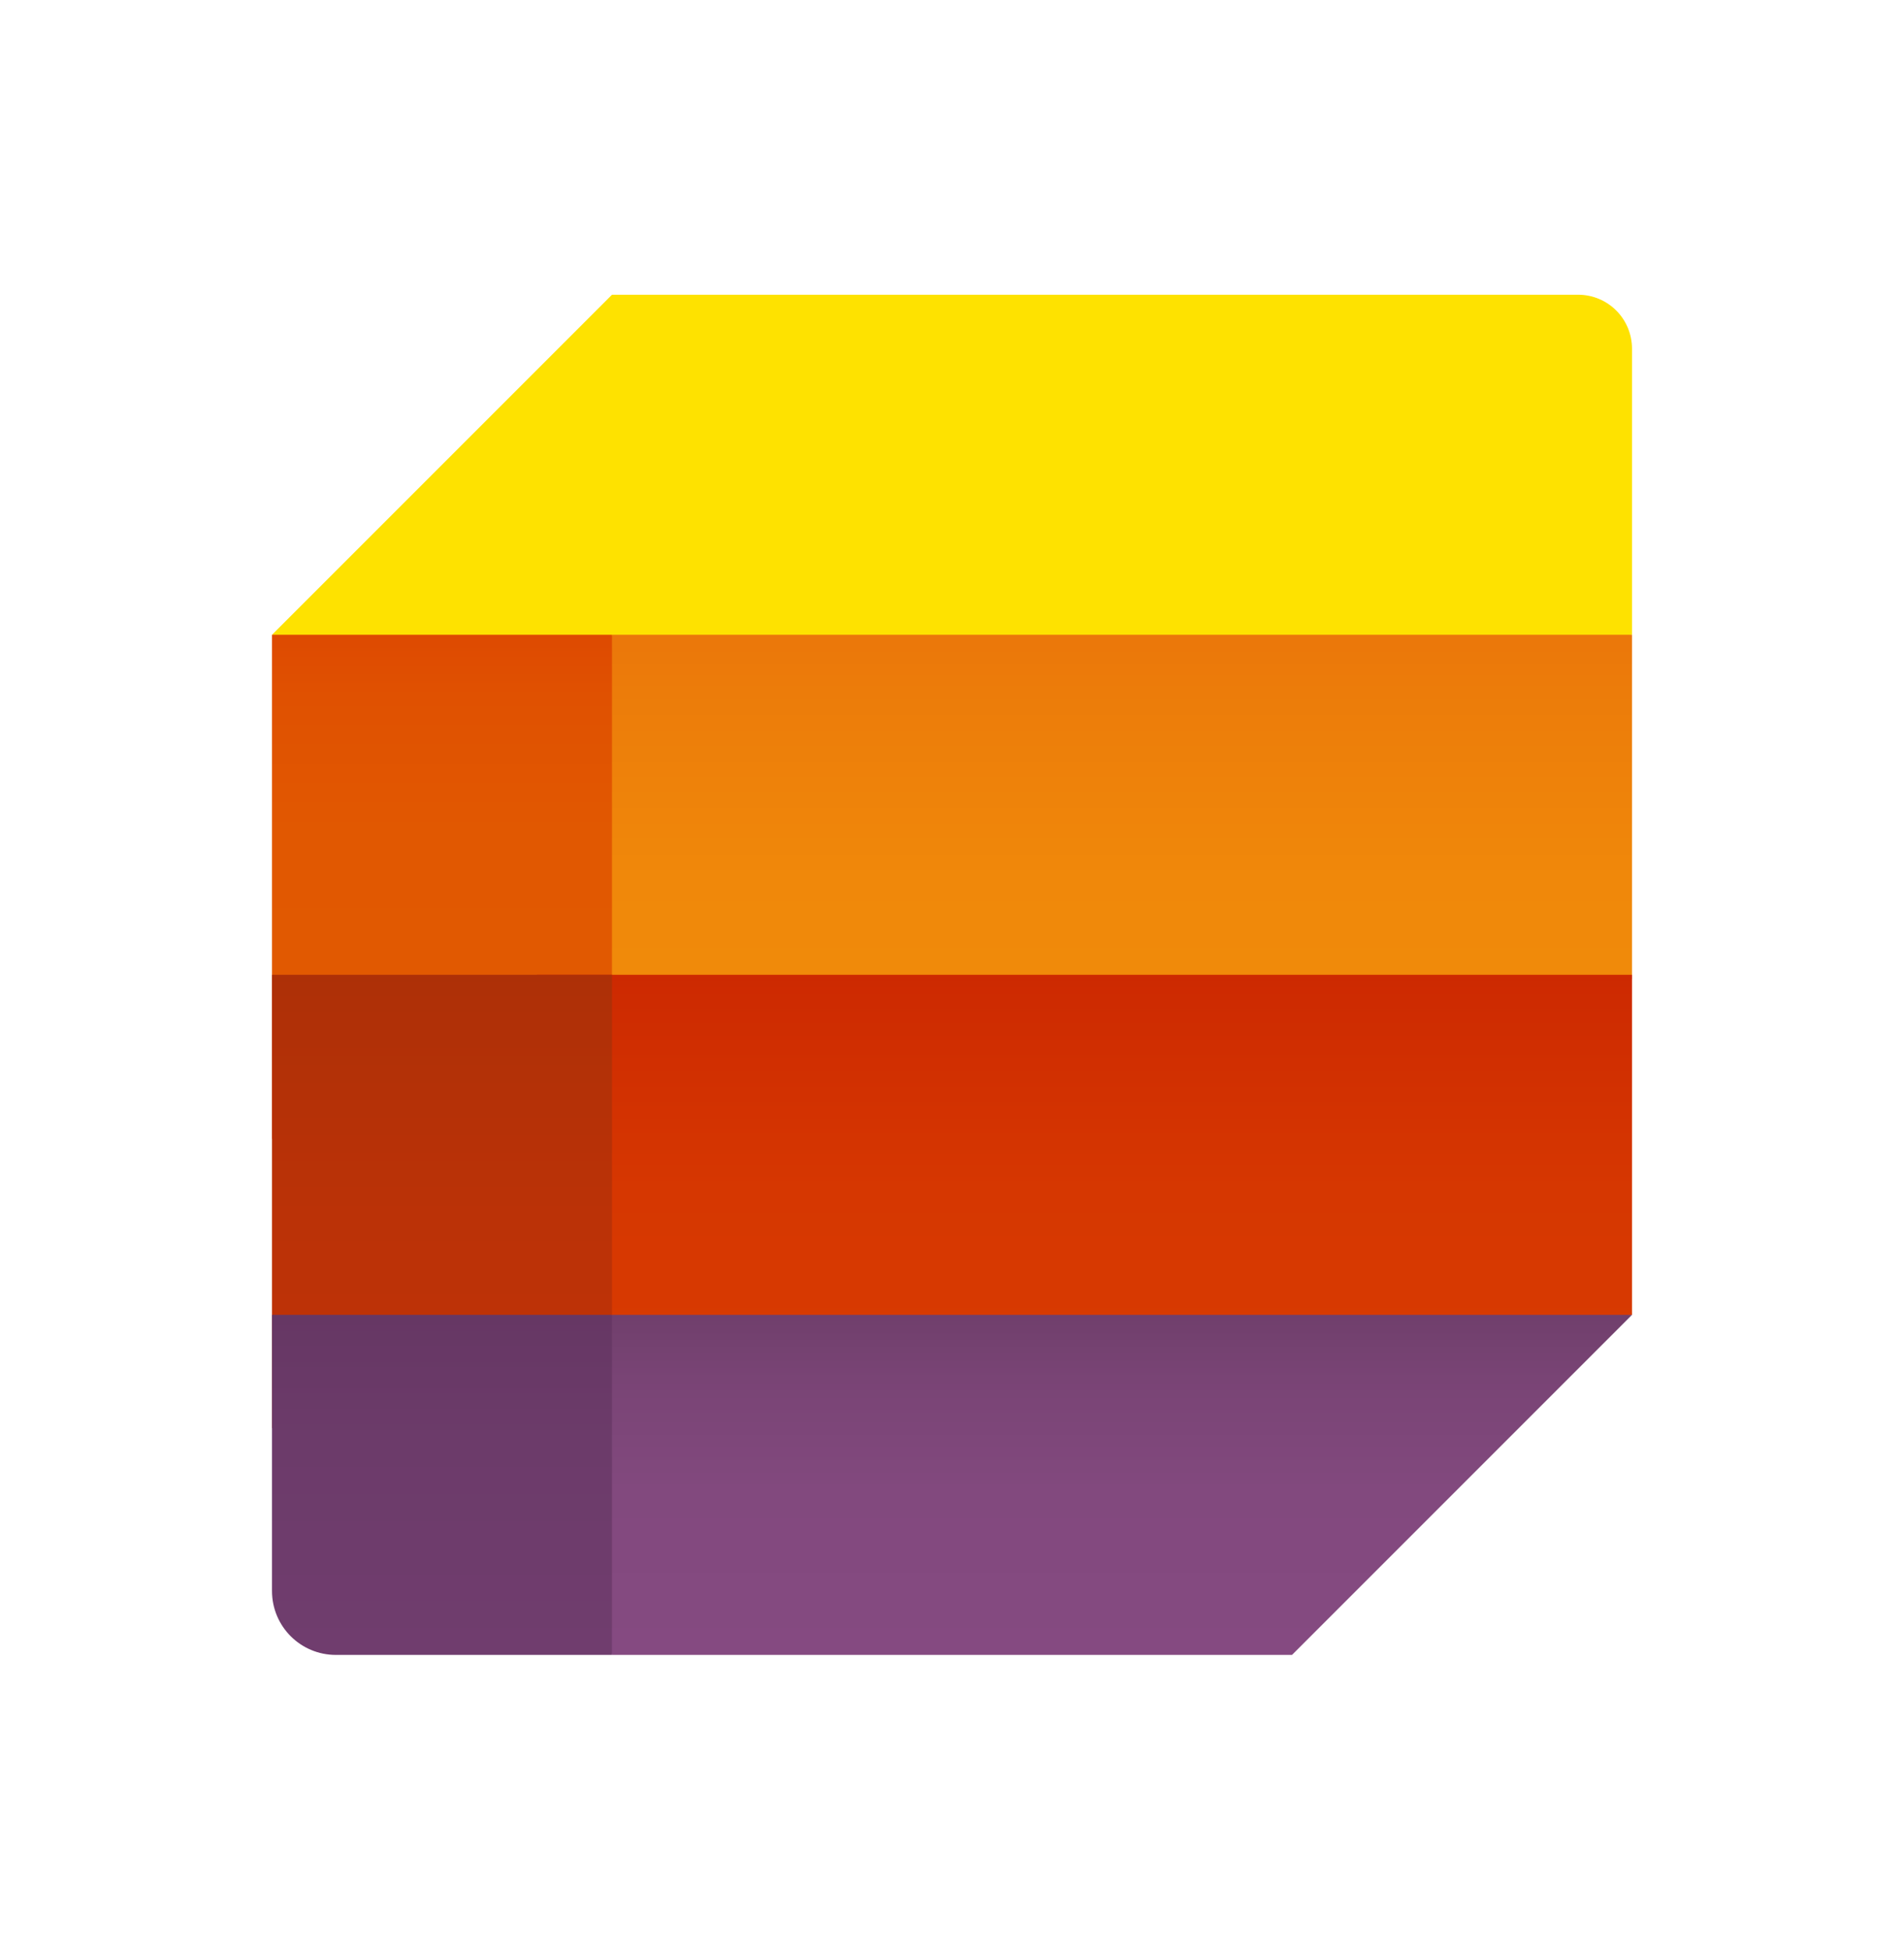 <svg width="42" height="43" viewBox="0 0 42 43" fill="none" xmlns="http://www.w3.org/2000/svg">
<path d="M6 14L13.5 6.5H34.808C35.469 6.5 36 7.031 36 7.692V14L21 17.438L6 14Z" fill="#FEE200"/>
<path d="M15.286 21.277L6 25.116V14H13.5L15.286 21.277Z" fill="url(#paint0_linear_1828_9647)"/>
<path d="M36 21.589V14H13.5V21.679L23.723 23.509L36 21.589Z" fill="url(#paint1_linear_1828_9647)"/>
<path d="M36 29V21.5H11.848V29.045L26.714 30.429L36 29Z" fill="url(#paint2_linear_1828_9647)"/>
<path d="M13.5 29L6 31.5V21.5H13.5V29Z" fill="url(#paint3_linear_1828_9647)"/>
<path d="M13.5 29L12.339 32.571L13.5 36.5H28.5L36 29H13.5Z" fill="url(#paint4_linear_1828_9647)"/>
<path d="M13.5 36.5H7.411C6.629 36.5 6 35.87 6 35.089V29H13.5V36.5Z" fill="url(#paint5_linear_1828_9647)"/>
<defs>
<linearGradient id="paint0_linear_1828_9647" x1="10.643" y1="25.116" x2="10.643" y2="14" gradientUnits="userSpaceOnUse">
<stop stop-color="#E25A01"/>
<stop offset="0.61" stop-color="#E15801"/>
<stop offset="0.878" stop-color="#E05101"/>
<stop offset="1" stop-color="#DE4A01"/>
</linearGradient>
<linearGradient id="paint1_linear_1828_9647" x1="24.75" y1="23.509" x2="24.75" y2="14" gradientUnits="userSpaceOnUse">
<stop stop-color="#F18C0A"/>
<stop offset="0.437" stop-color="#F0880A"/>
<stop offset="0.868" stop-color="#EC7C0A"/>
<stop offset="1" stop-color="#EB770A"/>
</linearGradient>
<linearGradient id="paint2_linear_1828_9647" x1="23.924" y1="30.429" x2="23.924" y2="21.5" gradientUnits="userSpaceOnUse">
<stop stop-color="#D83B01"/>
<stop offset="0.472" stop-color="#D63701"/>
<stop offset="0.937" stop-color="#CE2B01"/>
<stop offset="1" stop-color="#CD2901"/>
</linearGradient>
<linearGradient id="paint3_linear_1828_9647" x1="9.75" y1="31.5" x2="9.75" y2="21.5" gradientUnits="userSpaceOnUse">
<stop offset="2.66389e-07" stop-color="#BF3207"/>
<stop offset="0.472" stop-color="#BB3207"/>
<stop offset="0.937" stop-color="#AF3007"/>
<stop offset="1" stop-color="#AD3007"/>
</linearGradient>
<linearGradient id="paint4_linear_1828_9647" x1="24.17" y1="36.5" x2="24.17" y2="29" gradientUnits="userSpaceOnUse">
<stop stop-color="#854A81"/>
<stop offset="0.482" stop-color="#82497E"/>
<stop offset="0.812" stop-color="#794475"/>
<stop offset="1" stop-color="#703F6C"/>
</linearGradient>
<linearGradient id="paint5_linear_1828_9647" x1="9.75" y1="36.5" x2="9.75" y2="29" gradientUnits="userSpaceOnUse">
<stop stop-color="#703D6E"/>
<stop offset="0.631" stop-color="#6C3B6A"/>
<stop offset="1" stop-color="#663764"/>
</linearGradient>
</defs>
</svg>
